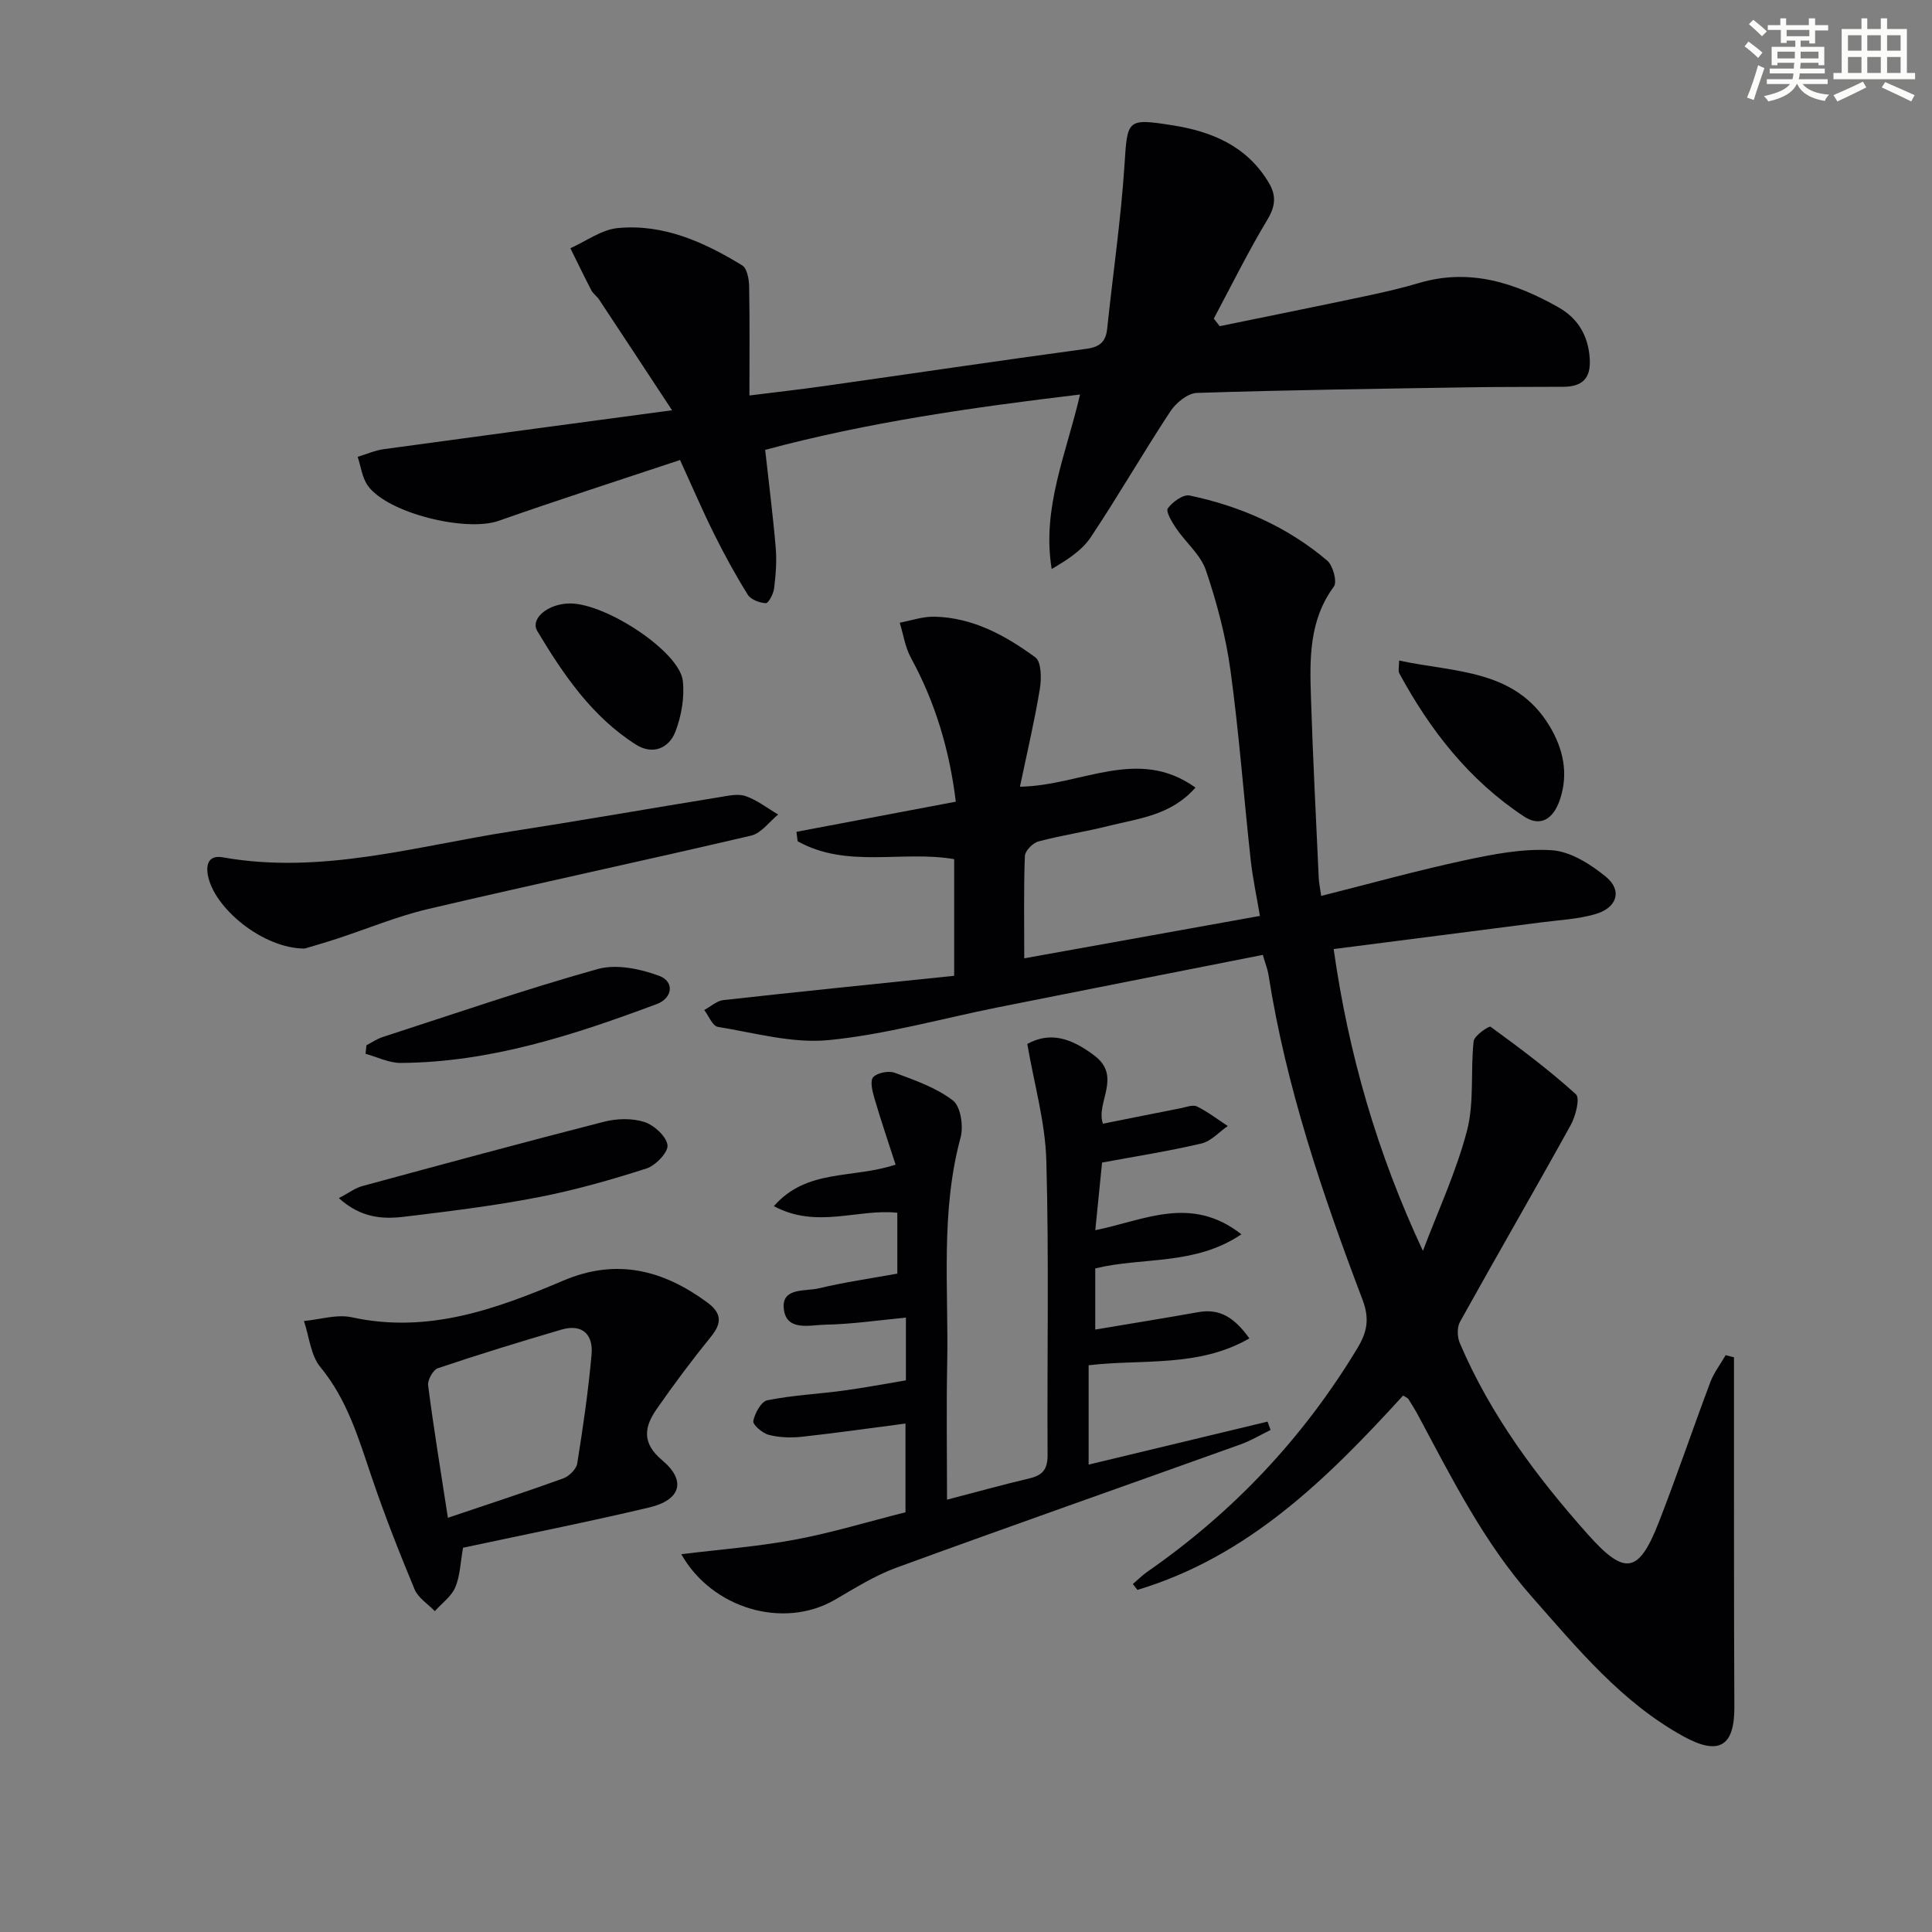 <svg enable-background="new 0 0 400 400" viewBox="0 0 400 400" xmlns="http://www.w3.org/2000/svg"><rect x="0" y="0" width="400" height="400" fill="#808080" stroke="none"/><g fill="#010103"><path d="m290.5 288.93c-15.77 17.3-32.12 33.37-55.01 40.24-.32-.4-.64-.8-.95-1.21 1.01-.86 1.96-1.82 3.04-2.57 17.76-12.34 32.26-27.71 43.44-46.24 1.99-3.29 2.6-6.05 1.08-10.05-8.31-21.9-15.84-44.06-19.48-67.33-.18-1.12-.63-2.21-1.17-4.07-18.37 3.63-36.55 7.2-54.71 10.83-11.71 2.34-23.31 5.64-35.13 6.81-7.51.74-15.35-1.49-22.99-2.74-1.1-.18-1.89-2.28-2.82-3.48 1.32-.71 2.58-1.91 3.96-2.06 15.82-1.76 31.66-3.36 47.79-5.03 0-8.5 0-16.22 0-24.15-10.73-1.86-22.23 2-32.41-3.71-.08-.65-.16-1.3-.24-1.95 10.88-2.06 21.75-4.11 32.99-6.24-1.29-10.59-4.21-20.49-9.3-29.8-1.2-2.19-1.56-4.83-2.31-7.26 2.38-.44 4.76-1.29 7.13-1.24 7.99.15 14.76 3.89 20.95 8.42 1.26.92 1.28 4.39.93 6.52-1.09 6.63-2.64 13.19-4.12 20.26 12.74-.21 24.38-8.4 36.34.18-5.13 5.82-11.79 6.37-17.94 7.93-4.82 1.22-9.77 1.94-14.57 3.22-1.17.31-2.77 1.94-2.81 3.01-.26 6.79-.13 13.6-.13 21.19 16.31-2.93 32.08-5.77 48.79-8.78-.67-4.02-1.5-7.83-1.92-11.69-1.43-13.04-2.39-26.13-4.17-39.12-.96-7.02-2.81-14-5.08-20.72-1.09-3.23-4.17-5.77-6.18-8.73-.86-1.27-2.18-3.47-1.71-4.12.96-1.34 3.19-2.94 4.52-2.66 10.52 2.22 20.23 6.48 28.48 13.48 1.2 1.02 2.1 4.4 1.37 5.38-5.17 7.01-5 14.99-4.74 22.96.39 12.46 1.05 24.92 1.61 37.37.04.96.26 1.92.51 3.71 10.06-2.53 19.77-5.24 29.6-7.35 5.95-1.28 12.15-2.5 18.13-2.11 3.88.25 8.03 2.88 11.21 5.49 3.47 2.84 2.33 6.45-2.21 7.75-3.62 1.04-7.5 1.22-11.27 1.71-14.11 1.83-28.23 3.63-42.88 5.51 3.08 21.76 9.02 42.28 18.48 62.49 3.12-8.28 6.91-16.39 9.13-24.9 1.53-5.88.7-12.35 1.37-18.5.13-1.17 3.18-3.23 3.51-3 6.07 4.42 12.11 8.94 17.67 13.98.88.8-.05 4.5-1.07 6.35-7.54 13.64-15.36 27.12-22.93 40.75-.64 1.15-.58 3.15-.04 4.42 6.34 14.86 15.86 27.64 26.51 39.6 7.69 8.63 10.54 8.11 14.7-2.55 3.74-9.58 7.03-19.34 10.65-28.96.75-1.99 2.11-3.74 3.18-5.6.57.15 1.14.3 1.72.45v5.06c.02 22.45-.03 44.9.08 67.35.04 8.09-3.15 10.12-10.48 6.1-12.83-7.04-21.91-18.13-31.41-28.89-9.95-11.26-16.55-24.47-23.53-37.51-.63-1.17-1.33-2.31-2.04-3.43-.11-.25-.48-.36-1.12-.77z"/><path d="m252.53 67.53c10.03-2.06 20.08-4.08 30.1-6.2 3.73-.79 7.47-1.64 11.13-2.73 10.53-3.13 19.96-.05 28.97 5.07 3.95 2.25 6.1 5.8 6.41 10.58.27 4.19-1.63 5.8-5.46 5.83-6.49.05-12.98 0-19.47.11-18.8.3-37.61.55-56.4 1.16-1.9.06-4.32 2.03-5.48 3.79-5.66 8.59-10.79 17.53-16.5 26.09-1.83 2.74-4.85 4.68-8.09 6.58-2.08-12.64 3.02-23.81 5.87-36.13-22.19 2.65-44 5.75-65.19 11.46.79 7.19 1.64 13.75 2.19 20.33.23 2.76 0 5.6-.34 8.36-.14 1.13-1.17 3.08-1.72 3.05-1.3-.06-3.1-.74-3.74-1.77-2.54-4.07-4.84-8.29-6.98-12.59-2.35-4.72-4.43-9.59-7.04-15.28-12.81 4.27-25.24 8.26-37.55 12.59-6.76 2.38-23.05-1.58-27.1-7.3-1.17-1.65-1.42-3.95-2.09-5.95 1.81-.54 3.59-1.34 5.44-1.59 19.38-2.66 38.77-5.24 59.65-8.05-5.48-8.33-10.28-15.64-15.11-22.93-.46-.69-1.22-1.19-1.6-1.91-1.5-2.88-2.9-5.8-4.34-8.71 3.26-1.45 6.44-3.85 9.81-4.17 9.47-.91 17.88 2.91 25.76 7.72 1.01.61 1.41 2.84 1.44 4.33.14 7.3.06 14.6.06 22.61 5.5-.69 10.52-1.25 15.52-1.96 18.08-2.56 36.14-5.25 54.24-7.7 2.87-.39 4.04-1.51 4.32-4.25 1.17-11.21 2.82-22.38 3.56-33.61.63-9.59.4-9.93 9.96-8.42 8.12 1.28 15.36 4.28 19.88 11.81 1.64 2.72 1.46 4.91-.25 7.75-4 6.64-7.43 13.62-11.09 20.47.43.52.83 1.04 1.23 1.56z"/><path d="m196.07 310.49c6-1.56 11.53-3.1 17.12-4.42 2.71-.64 3.72-1.94 3.7-4.83-.12-20.32.31-40.66-.26-60.96-.22-7.99-2.54-15.93-3.94-24.14 4.49-2.47 8.76-1.48 13.9 2.41 5.77 4.37.22 9.72 1.76 14.1 5.43-1.08 10.75-2.16 16.07-3.2 1.13-.22 2.52-.79 3.39-.37 2.25 1.1 4.28 2.67 6.39 4.05-1.8 1.24-3.45 3.14-5.43 3.61-6.6 1.56-13.32 2.61-20.6 3.96-.44 4.43-.91 9.13-1.4 14 10.16-2.05 19.79-7.35 30.25.85-9.65 6.51-20.35 4.65-30.26 7.06v12.66c7.36-1.24 14.37-2.36 21.36-3.61 4.56-.82 7.56 1.28 10.55 5.44-10.55 6.08-22.09 4.24-33.28 5.56v20.57c12.46-2.99 24.75-5.95 37.04-8.9.21.58.42 1.15.63 1.73-2.07 1.01-4.07 2.22-6.23 2.99-23.75 8.52-47.56 16.87-71.27 25.53-4.48 1.64-8.62 4.27-12.79 6.68-10.52 6.06-25.29 1.87-31.72-9.48 7.95-.98 15.8-1.57 23.48-3 7.62-1.42 15.09-3.7 22.94-5.68 0-6 0-12.2 0-18.37-7.39.96-14.42 1.97-21.48 2.74-2.25.24-4.65.16-6.82-.4-1.31-.34-3.36-2.1-3.21-2.85.31-1.62 1.63-4.05 2.91-4.31 5.17-1.04 10.49-1.29 15.74-2 4.26-.57 8.49-1.38 12.95-2.12 0-4.36 0-8.46 0-12.99-5.62.53-11.15 1.36-16.68 1.46-3.15.05-8.13 1.49-8.61-3.35-.44-4.39 4.47-3.51 7.23-4.17 5.29-1.27 10.71-2.04 16.28-3.05 0-4.19 0-8.3 0-12.6-8.18-.89-16.63 3.41-25.56-1.37 6.86-7.83 16.3-5.62 25.2-8.6-1.44-4.46-3-9.03-4.36-13.66-.43-1.45-.98-3.64-.28-4.43.84-.94 3.2-1.39 4.48-.92 4.18 1.55 8.59 3.08 12.04 5.74 1.6 1.23 2.21 5.32 1.58 7.66-4.18 15.41-2.48 31.09-2.77 46.68-.19 9.28-.04 18.6-.04 28.3z"/><path d="m95.87 320.44c-.56 3.1-.61 5.86-1.62 8.22-.81 1.89-2.78 3.29-4.23 4.91-1.43-1.49-3.44-2.73-4.18-4.5-3.18-7.64-6.21-15.36-8.87-23.2-2.72-8.02-5.05-16.05-10.64-22.83-2.02-2.45-2.31-6.32-3.4-9.54 3.31-.3 6.81-1.45 9.91-.77 15.72 3.44 29.84-1.67 43.8-7.6 11-4.68 20.65-2.21 29.81 4.54 2.87 2.12 3.12 4.15.8 7.01-3.96 4.88-7.74 9.93-11.32 15.09-2.55 3.68-3.1 7 1.2 10.59 5 4.19 3.82 8.2-2.7 9.74-12.74 3.02-25.57 5.56-38.56 8.34zm-3.14-6.2c8.37-2.82 16.17-5.36 23.88-8.15 1.21-.44 2.71-1.91 2.9-3.09 1.2-7.5 2.3-15.04 2.97-22.6.36-4.1-1.92-6.38-6.23-5.12-8.57 2.51-17.12 5.14-25.58 7.99-1 .34-2.18 2.44-2.03 3.57 1.11 8.66 2.54 17.3 4.09 27.4z"/><path d="m63.07 196.39c-8.6.01-18.82-8.37-20.04-15.24-.43-2.4.33-4.14 3.09-3.65 20.36 3.62 39.86-2.28 59.61-5.35 14.42-2.24 28.79-4.76 43.2-7.1 1.8-.29 3.84-.78 5.43-.23 2.4.83 4.51 2.5 6.75 3.82-1.85 1.5-3.5 3.87-5.58 4.36-22.26 5.21-44.63 9.98-66.89 15.2-6.43 1.51-12.6 4.1-18.9 6.16-2.67.87-5.36 1.64-6.67 2.03z"/><path d="m70.16 248.06c2.06-1.08 3.36-2.09 4.83-2.49 16.64-4.52 33.29-9.03 50-13.31 2.65-.68 5.82-.79 8.37.02 2.03.64 4.56 2.93 4.84 4.79.21 1.43-2.45 4.24-4.35 4.85-7.41 2.38-14.95 4.52-22.58 5.99-9.11 1.76-18.36 2.89-27.58 4-4.45.54-8.96.28-13.53-3.85z"/><path d="m289.67 136.76c11.58 2.49 24.02 1.75 31.13 13.53 2.81 4.66 4 9.77 2.18 15.22-1.38 4.14-4.09 5.74-7.44 3.54-11.33-7.47-19.45-17.85-25.84-29.67-.26-.5-.03-1.24-.03-2.62z"/><path d="m75.87 216.41c1.11-.58 2.18-1.32 3.35-1.7 14.81-4.8 29.55-9.89 44.53-14.08 3.86-1.08 8.8-.05 12.73 1.41 3.22 1.2 2.76 4.61-.48 5.83-17.13 6.4-34.46 12.08-53.02 12.2-2.43.02-4.87-1.23-7.3-1.89.07-.59.13-1.18.19-1.77z"/><path d="m118.04 124.94c7.47 0 22.61 9.96 23.32 15.98.4 3.42-.27 7.25-1.5 10.5-1.35 3.55-4.76 4.94-8.22 2.73-9.08-5.78-15-14.48-20.39-23.48-1.57-2.62 2.3-5.74 6.79-5.73z"/></g><path d="m361.2 9.6.8-1c.9.7 1.9 1.4 2.9 2.3l-.9 1.1c-1-1-2-1.8-2.8-2.4zm.5 10.6c.9-2.1 1.6-4.3 2.3-6.7.4.2.8.4 1.3.6-.7 2.1-1.5 4.3-2.2 6.6zm.4-15.2.9-.9c1 .8 2 1.6 2.8 2.4l-1 1c-.9-.9-1.8-1.7-2.7-2.5zm12.5-1.2h1.2v1.4h2.7v1.1h-2.7v2.7h-1.2v-.6h-1.8v1.3h4.9v3.8h-1.2v-.5h-3.7c0 .4-.1.9-.1 1.2h5.1v1h-5.2c0 .5-.1.9-.2 1.2h6v1h-5.2c1.1 1.3 2.9 2 5.5 2.2-.4.4-.7.8-.9 1.3-2.9-.5-4.8-1.6-5.7-3.5h-.1c-.8 1.7-2.7 2.9-5.9 3.6-.2-.4-.6-.8-.9-1.1 2.8-.6 4.6-1.4 5.4-2.5h-4.8v-1h5.3c.1-.3.2-.7.2-1.2h-4.9v-1h5c0-.4 0-.8.1-1.2h-3.5v.5h-1.2v-3.8h4.9v-1.3h-1.8v.5h-1.2v-2.7h-2.7v-1h2.6v-1.4h1.2v1.4h4.7v-1.4zm-6.6 8.3h3.6c0-.4 0-.9 0-1.4h-3.6zm1.9-4.6h4.7v-1.3h-4.7zm6.6 3.2h-3.7v1.4h3.7z" fill="#fbfcfa"/><path d="m385.3 3.8h1.3v2.2h2.8v-2.2h1.3v2.2h4.1v9.1h1.7v1.3h-16.9v-1.3h1.7v-9.1h4.1v-2.2zm.4 13.1.7 1.2c-1.8.9-3.8 1.9-6 2.9-.2-.4-.5-.8-.8-1.3 2.3-1 4.3-1.9 6.1-2.8zm-3.1-6.4h2.8v-3.2h-2.8zm0 4.6h2.8v-3.3h-2.8zm4-4.6h2.8v-3.2h-2.8zm0 4.6h2.8v-3.3h-2.8zm3.7 1.9c2.1.9 4.1 1.8 6.1 2.7l-.7 1.3c-2.2-1.1-4.2-2-6.1-2.9zm3.2-9.7h-2.8v3.2h2.8zm-2.8 7.8h2.8v-3.3h-2.8z" fill="#fbfcfa"/></svg>
